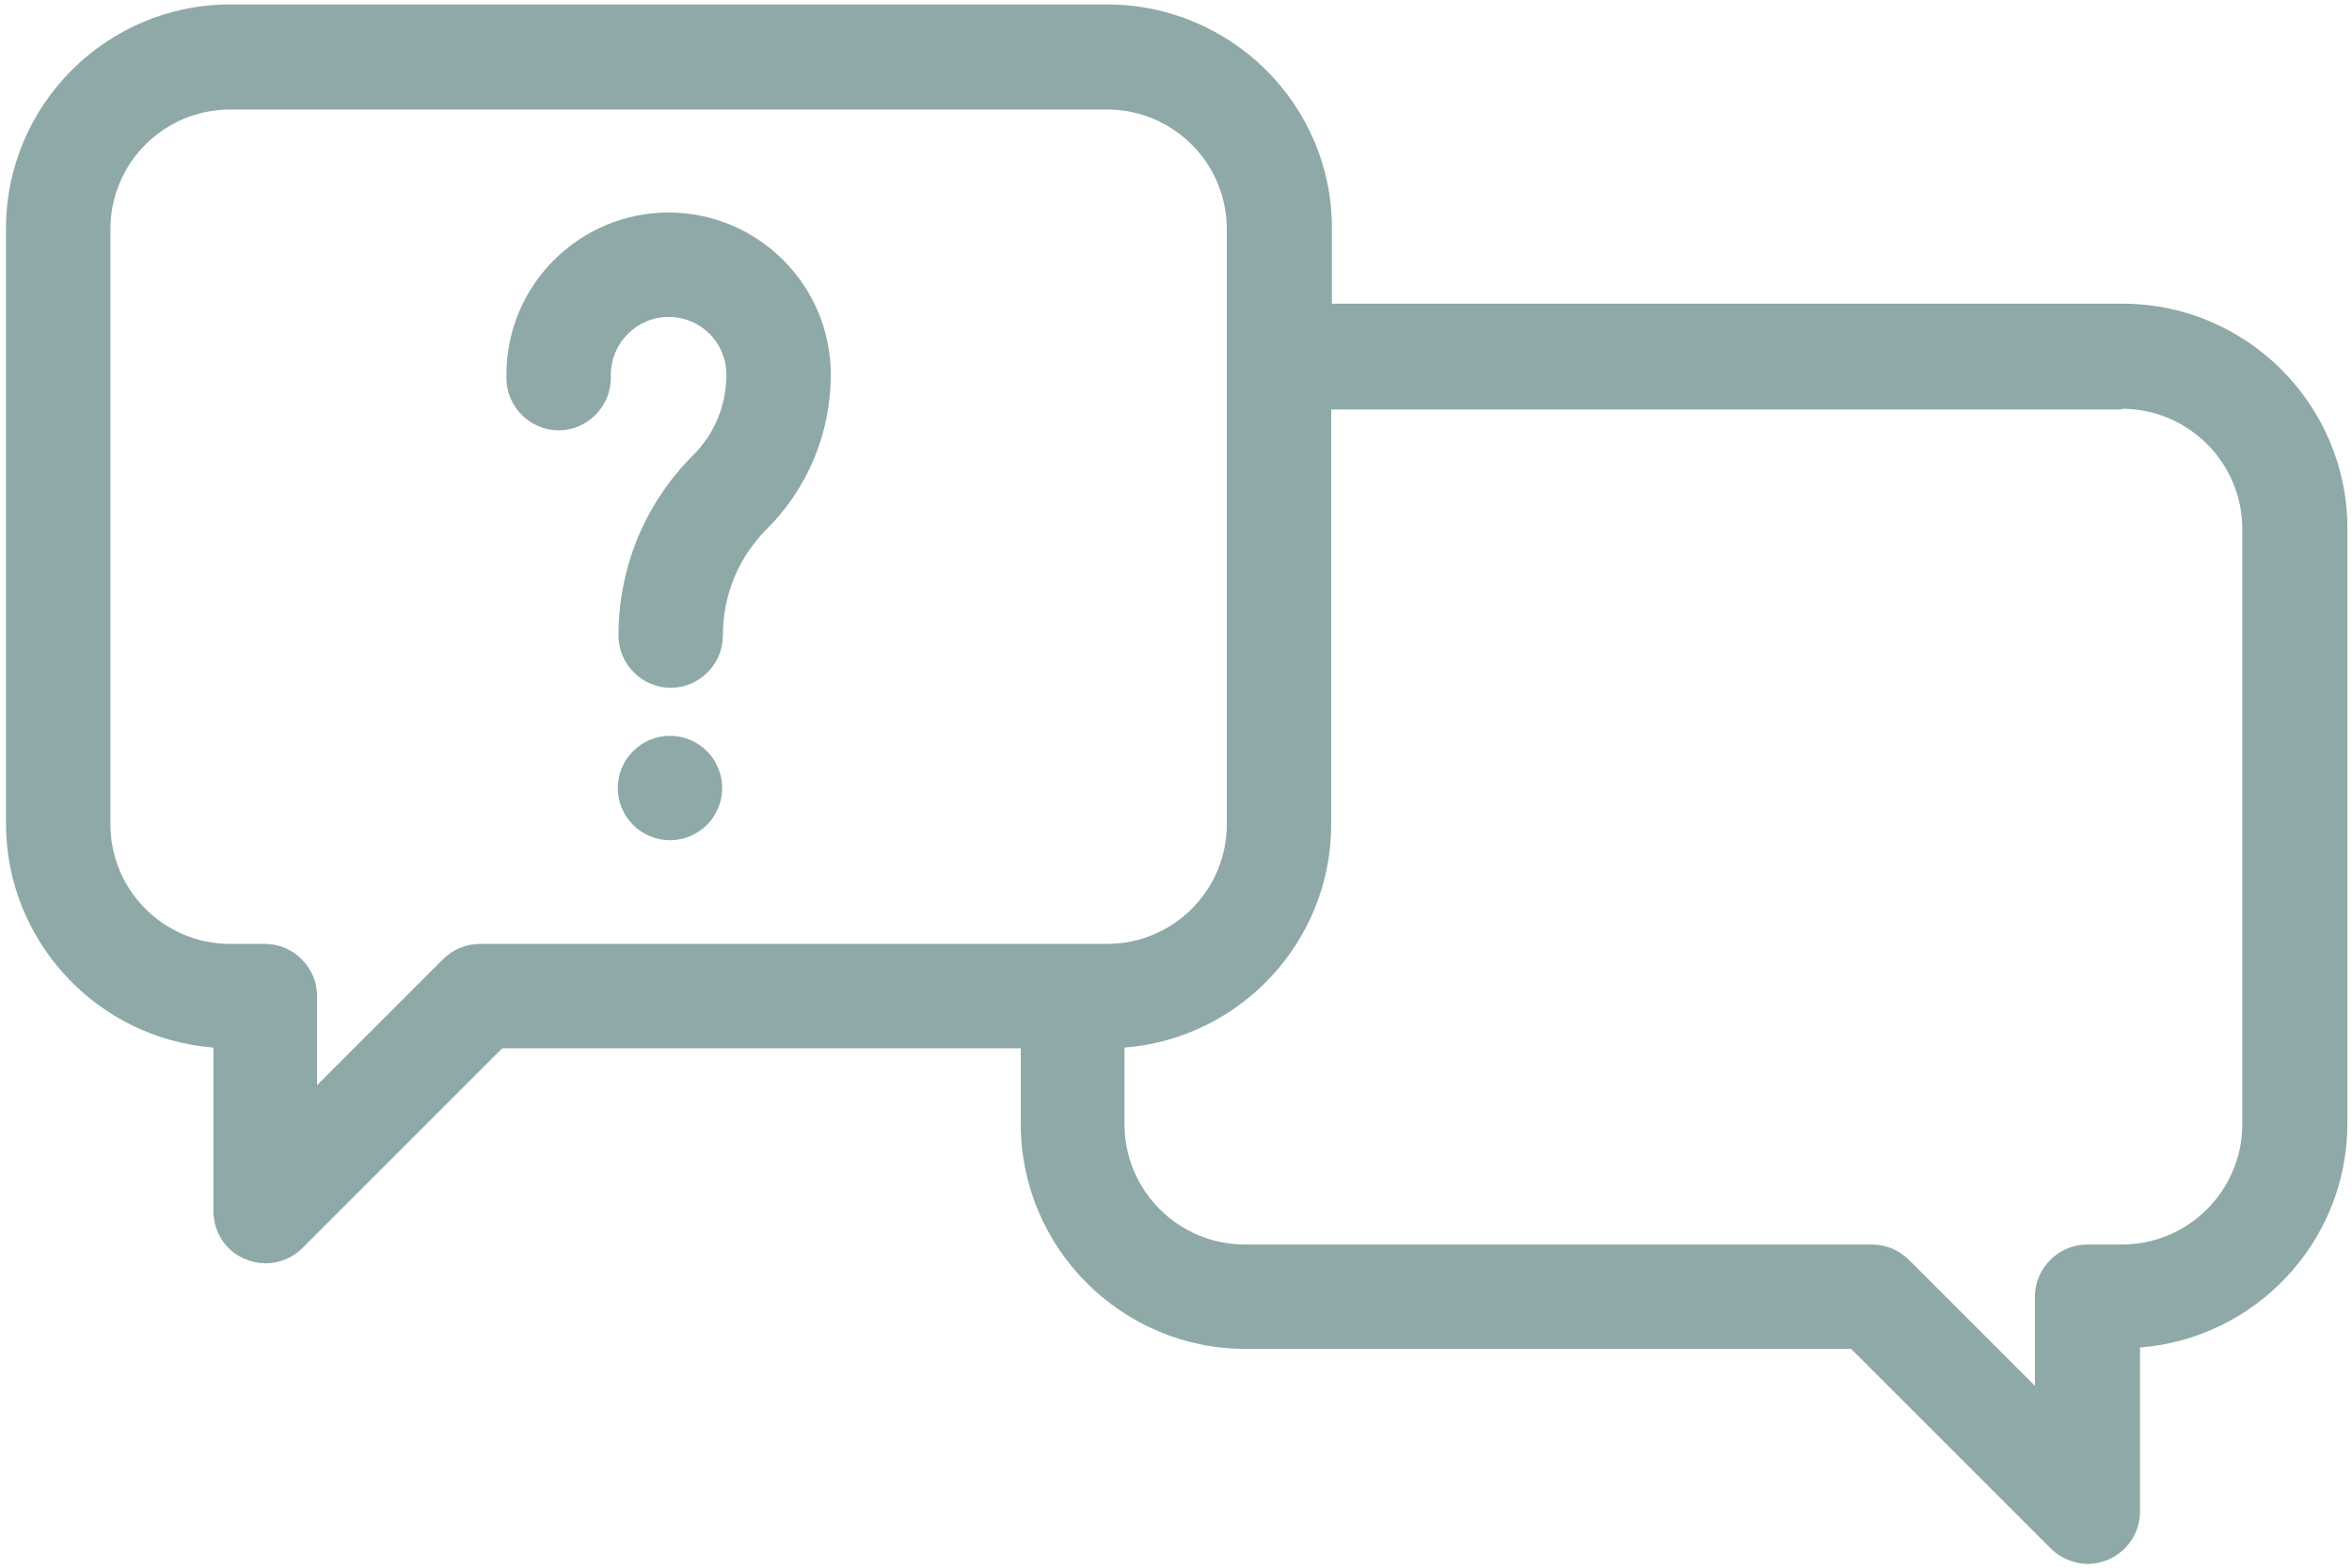 <svg width="264" height="176" viewBox="0 0 264 176" fill="none" xmlns="http://www.w3.org/2000/svg">
<path d="M124.266 0.5H25.828C11.922 0.5 0.672 11.828 0.672 25.656V92.453C0.672 105.656 10.906 116.594 23.953 117.609V135.969C23.953 138.312 25.359 140.5 27.547 141.359C28.25 141.672 29.031 141.828 29.812 141.828C31.375 141.828 32.859 141.203 33.953 140.109L56.375 117.688H114.578V126.203C114.578 140.109 125.906 151.438 139.813 151.438H207.781L230.203 173.859C231.297 174.953 232.859 175.578 234.344 175.578C235.125 175.578 235.828 175.422 236.609 175.109C238.797 174.172 240.203 172.063 240.203 169.719V151.281C253.172 150.266 263.484 139.406 263.484 126.125V59.328C263.484 45.422 252.156 34.094 238.25 34.094H149.5V25.578C149.5 11.75 138.172 0.5 124.266 0.5ZM53.875 105.969C52.312 105.969 50.828 106.594 49.734 107.688L35.594 121.828V111.828C35.594 108.625 32.938 105.969 29.734 105.969H25.828C18.406 105.969 12.391 99.953 12.391 92.531V25.734C12.391 18.312 18.406 12.297 25.828 12.297H124.266C131.688 12.297 137.703 18.312 137.703 25.734V92.531C137.703 99.953 131.688 105.969 124.266 105.969H53.875ZM238.172 45.891C245.594 45.891 251.688 51.906 251.688 59.406V126.203C251.688 133.625 245.672 139.719 238.172 139.719H234.266C231.063 139.719 228.406 142.375 228.406 145.578V155.578L214.266 141.437C213.172 140.344 211.688 139.719 210.125 139.719H139.734C132.312 139.719 126.219 133.703 126.219 126.203V117.609C139.188 116.594 149.422 105.734 149.422 92.531V45.969H238.172V45.891Z" fill="#8EA9A8"/>
<path d="M75.203 82.609C73.641 82.609 72.156 83.234 71.062 84.328C69.969 85.422 69.344 86.906 69.344 88.469C69.344 90.031 69.969 91.516 71.062 92.609C72.156 93.703 73.641 94.328 75.203 94.328C76.766 94.328 78.25 93.703 79.344 92.609C80.438 91.516 81.062 90.031 81.062 88.469C81.062 86.906 80.438 85.422 79.344 84.328C78.25 83.234 76.766 82.609 75.203 82.609Z" fill="#8EA9A8"/>
<path d="M75.047 23.859C65.047 23.859 56.844 31.984 56.844 42.062V42.453C56.844 45.656 59.5 48.312 62.703 48.312C65.906 48.312 68.562 45.656 68.562 42.453V42.062C68.562 38.547 71.453 35.578 75.047 35.578C78.641 35.578 81.531 38.469 81.531 42.062C81.531 45.5 80.203 48.703 77.781 51.125C72.391 56.516 69.422 63.703 69.422 71.359C69.422 74.562 72.078 77.219 75.281 77.219C78.484 77.219 81.141 74.562 81.141 71.359C81.141 66.828 82.859 62.609 86.062 59.406C90.672 54.797 93.25 48.625 93.25 42.062C93.25 31.984 85.047 23.859 75.047 23.859Z" fill="#8EA9A8"/>
</svg>
